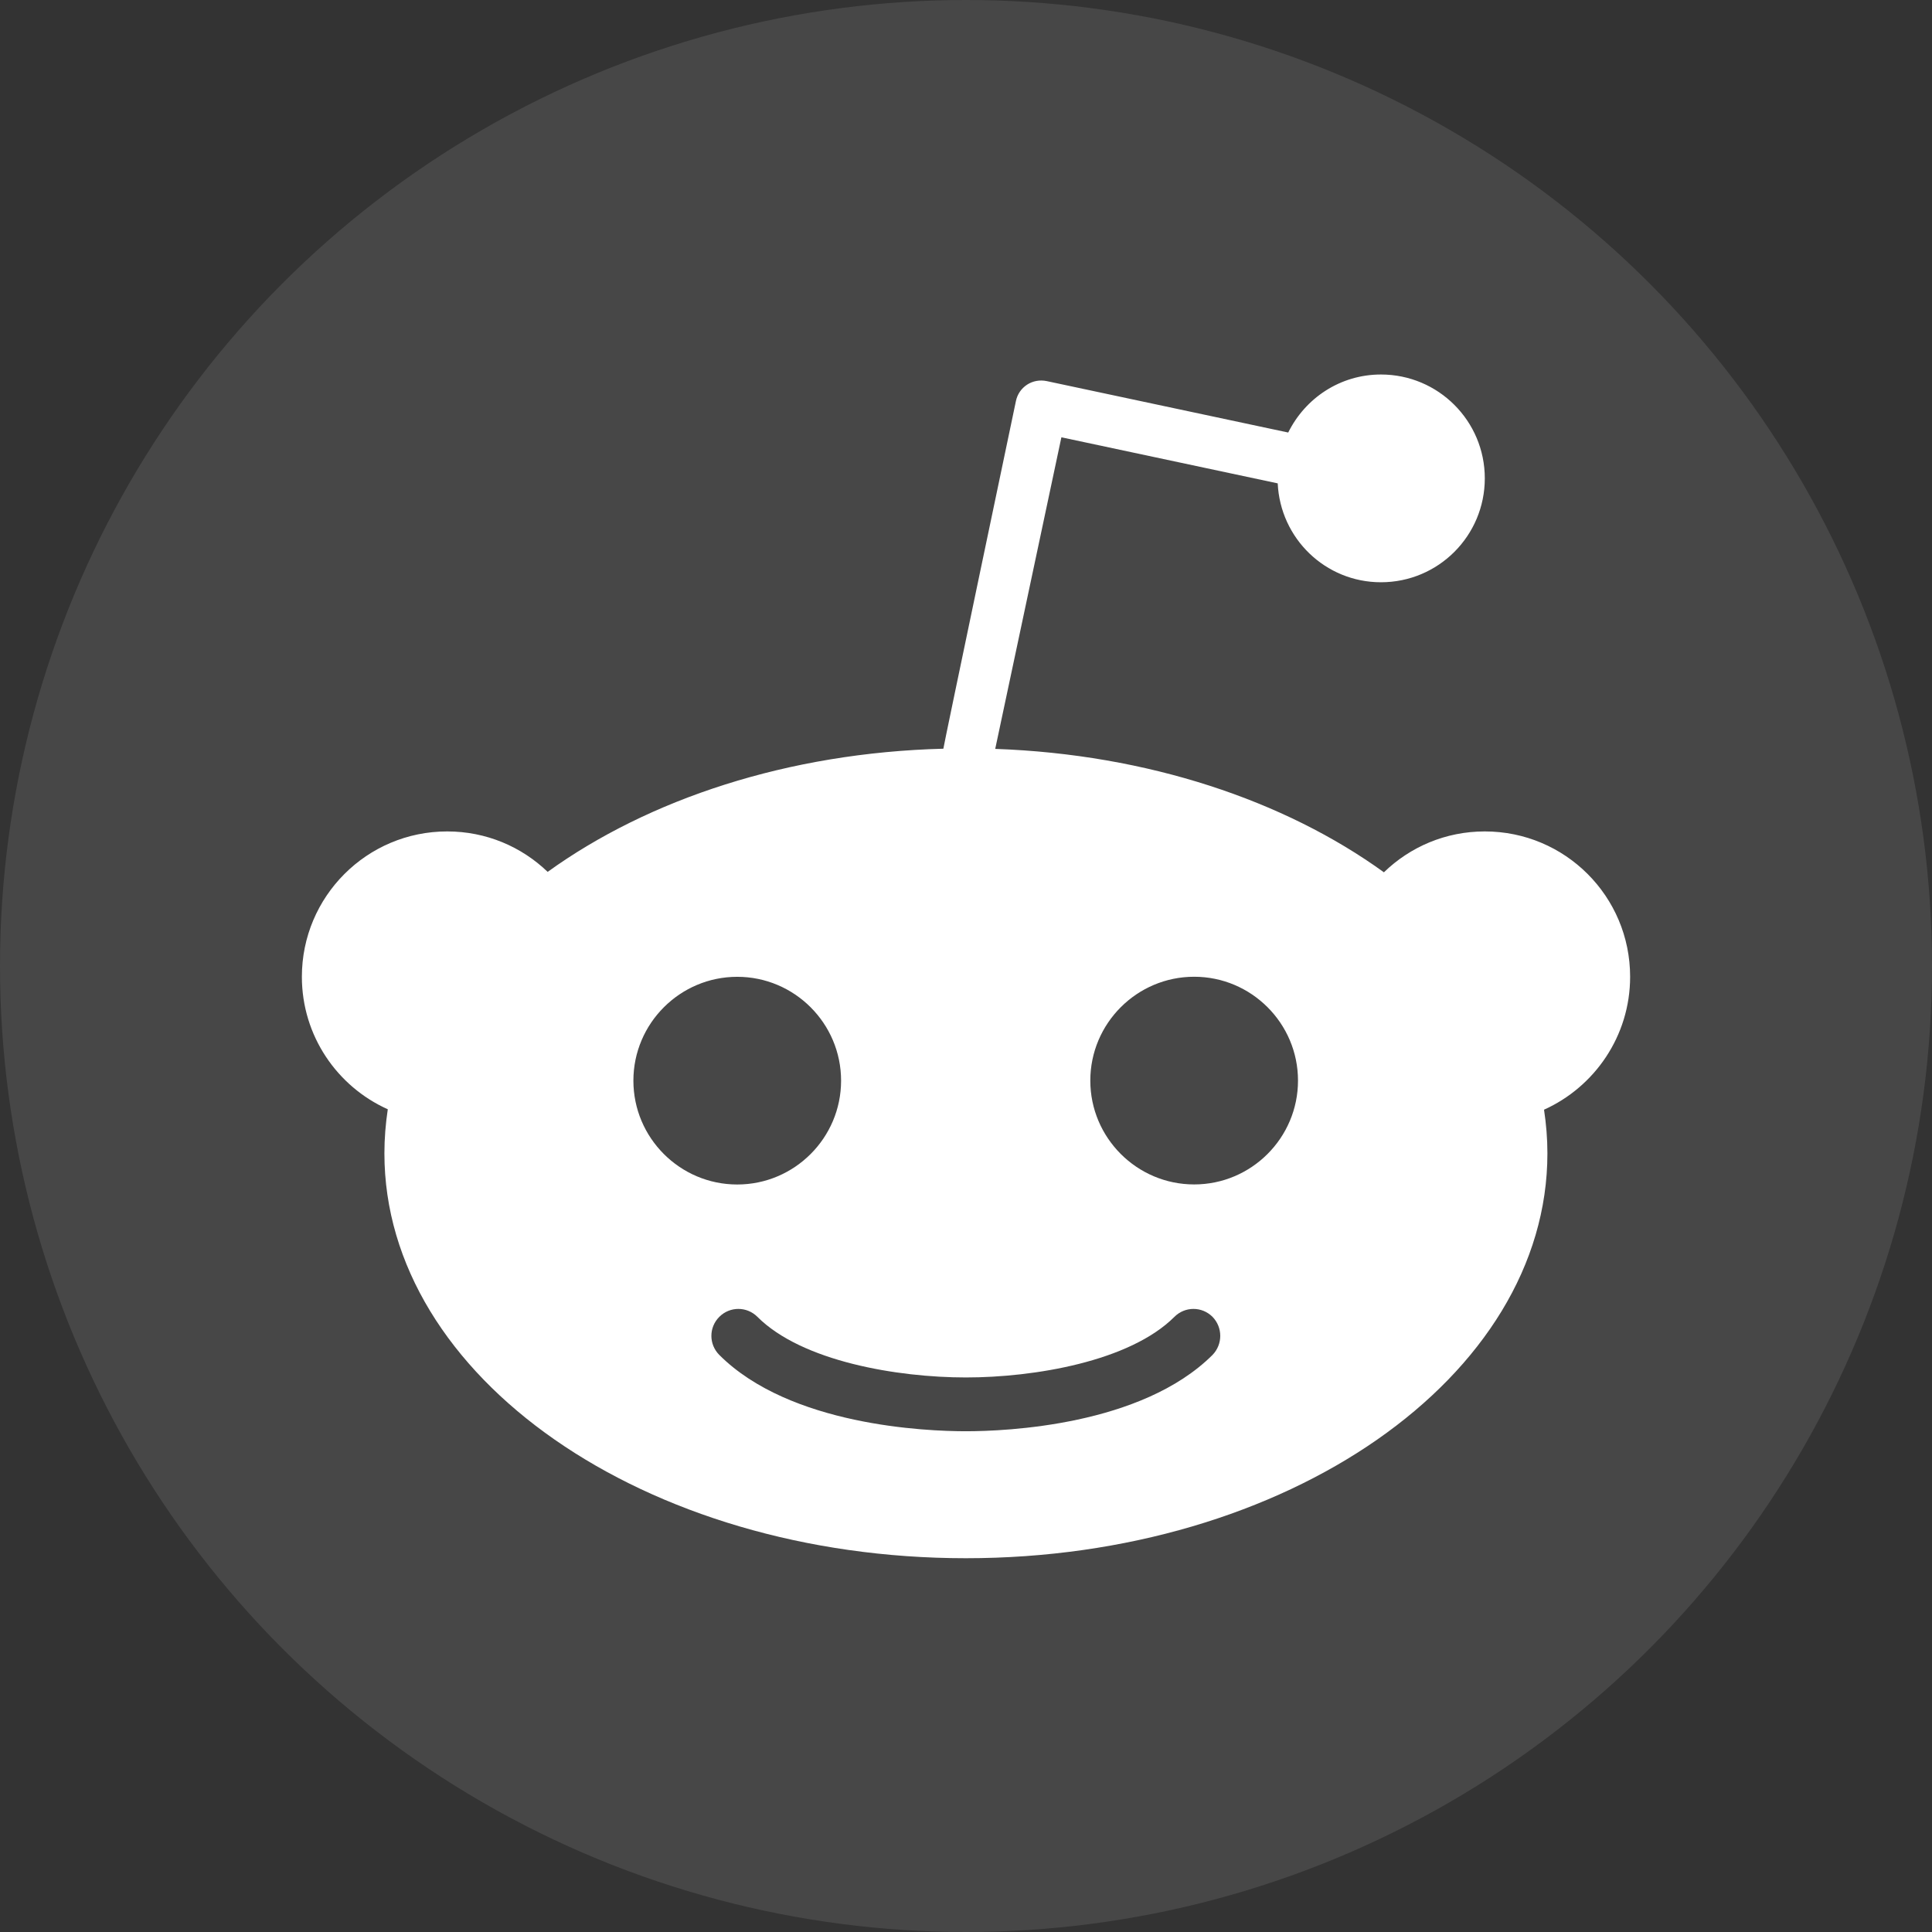 <svg width="32" height="32" viewBox="0 0 32 32" fill="none" xmlns="http://www.w3.org/2000/svg">
<rect x="0" y="0" width="32" height="32" fill="#333333" stroke="none"/>
<circle opacity="0.1" cx="16" cy="16" r="16" fill="white"/>
<path fill-rule="evenodd" clip-rule="evenodd" d="M24.593 13.771C25.924 13.771 27 14.847 27 16.178C27 17.162 26.409 18.004 25.574 18.38C25.61 18.618 25.63 18.859 25.63 19.103C25.63 22.808 21.318 25.809 15.998 25.809C10.679 25.809 6.367 22.808 6.367 19.103C6.367 18.856 6.387 18.611 6.423 18.373C5.584 17.997 5 17.155 5 16.178C5 14.85 6.076 13.771 7.407 13.771C8.054 13.771 8.639 14.025 9.071 14.441C10.742 13.236 13.053 12.467 15.625 12.401C15.625 12.368 16.827 6.642 16.827 6.642C16.85 6.53 16.916 6.434 17.012 6.371C17.108 6.309 17.223 6.289 17.336 6.312L21.337 7.164C21.618 6.596 22.196 6.203 22.873 6.203C23.824 6.203 24.593 6.973 24.593 7.923C24.593 8.874 23.824 9.644 22.873 9.644C21.951 9.644 21.205 8.917 21.163 8.006L17.58 7.243L16.484 12.404C19.01 12.493 21.278 13.259 22.922 14.448C23.355 14.028 23.942 13.771 24.593 13.771ZM18.059 17.898C18.059 18.846 18.831 19.618 19.779 19.618C20.727 19.618 21.499 18.846 21.499 17.898C21.499 16.95 20.727 16.178 19.779 16.178C18.831 16.178 18.059 16.95 18.059 17.898ZM20.083 22.442C18.907 23.614 16.659 23.706 15.998 23.706C15.338 23.706 13.086 23.614 11.914 22.442C11.739 22.266 11.739 21.986 11.914 21.811C12.089 21.636 12.37 21.636 12.545 21.811C13.284 22.55 14.866 22.815 15.998 22.815C17.128 22.815 18.712 22.55 19.452 21.811C19.627 21.636 19.908 21.636 20.083 21.811C20.254 21.986 20.254 22.266 20.083 22.442ZM12.211 16.179C11.263 16.179 10.491 16.951 10.491 17.899C10.491 18.847 11.263 19.619 12.211 19.619C13.159 19.619 13.931 18.847 13.931 17.899C13.931 16.951 13.159 16.179 12.211 16.179Z" fill="white"/>
</svg>
